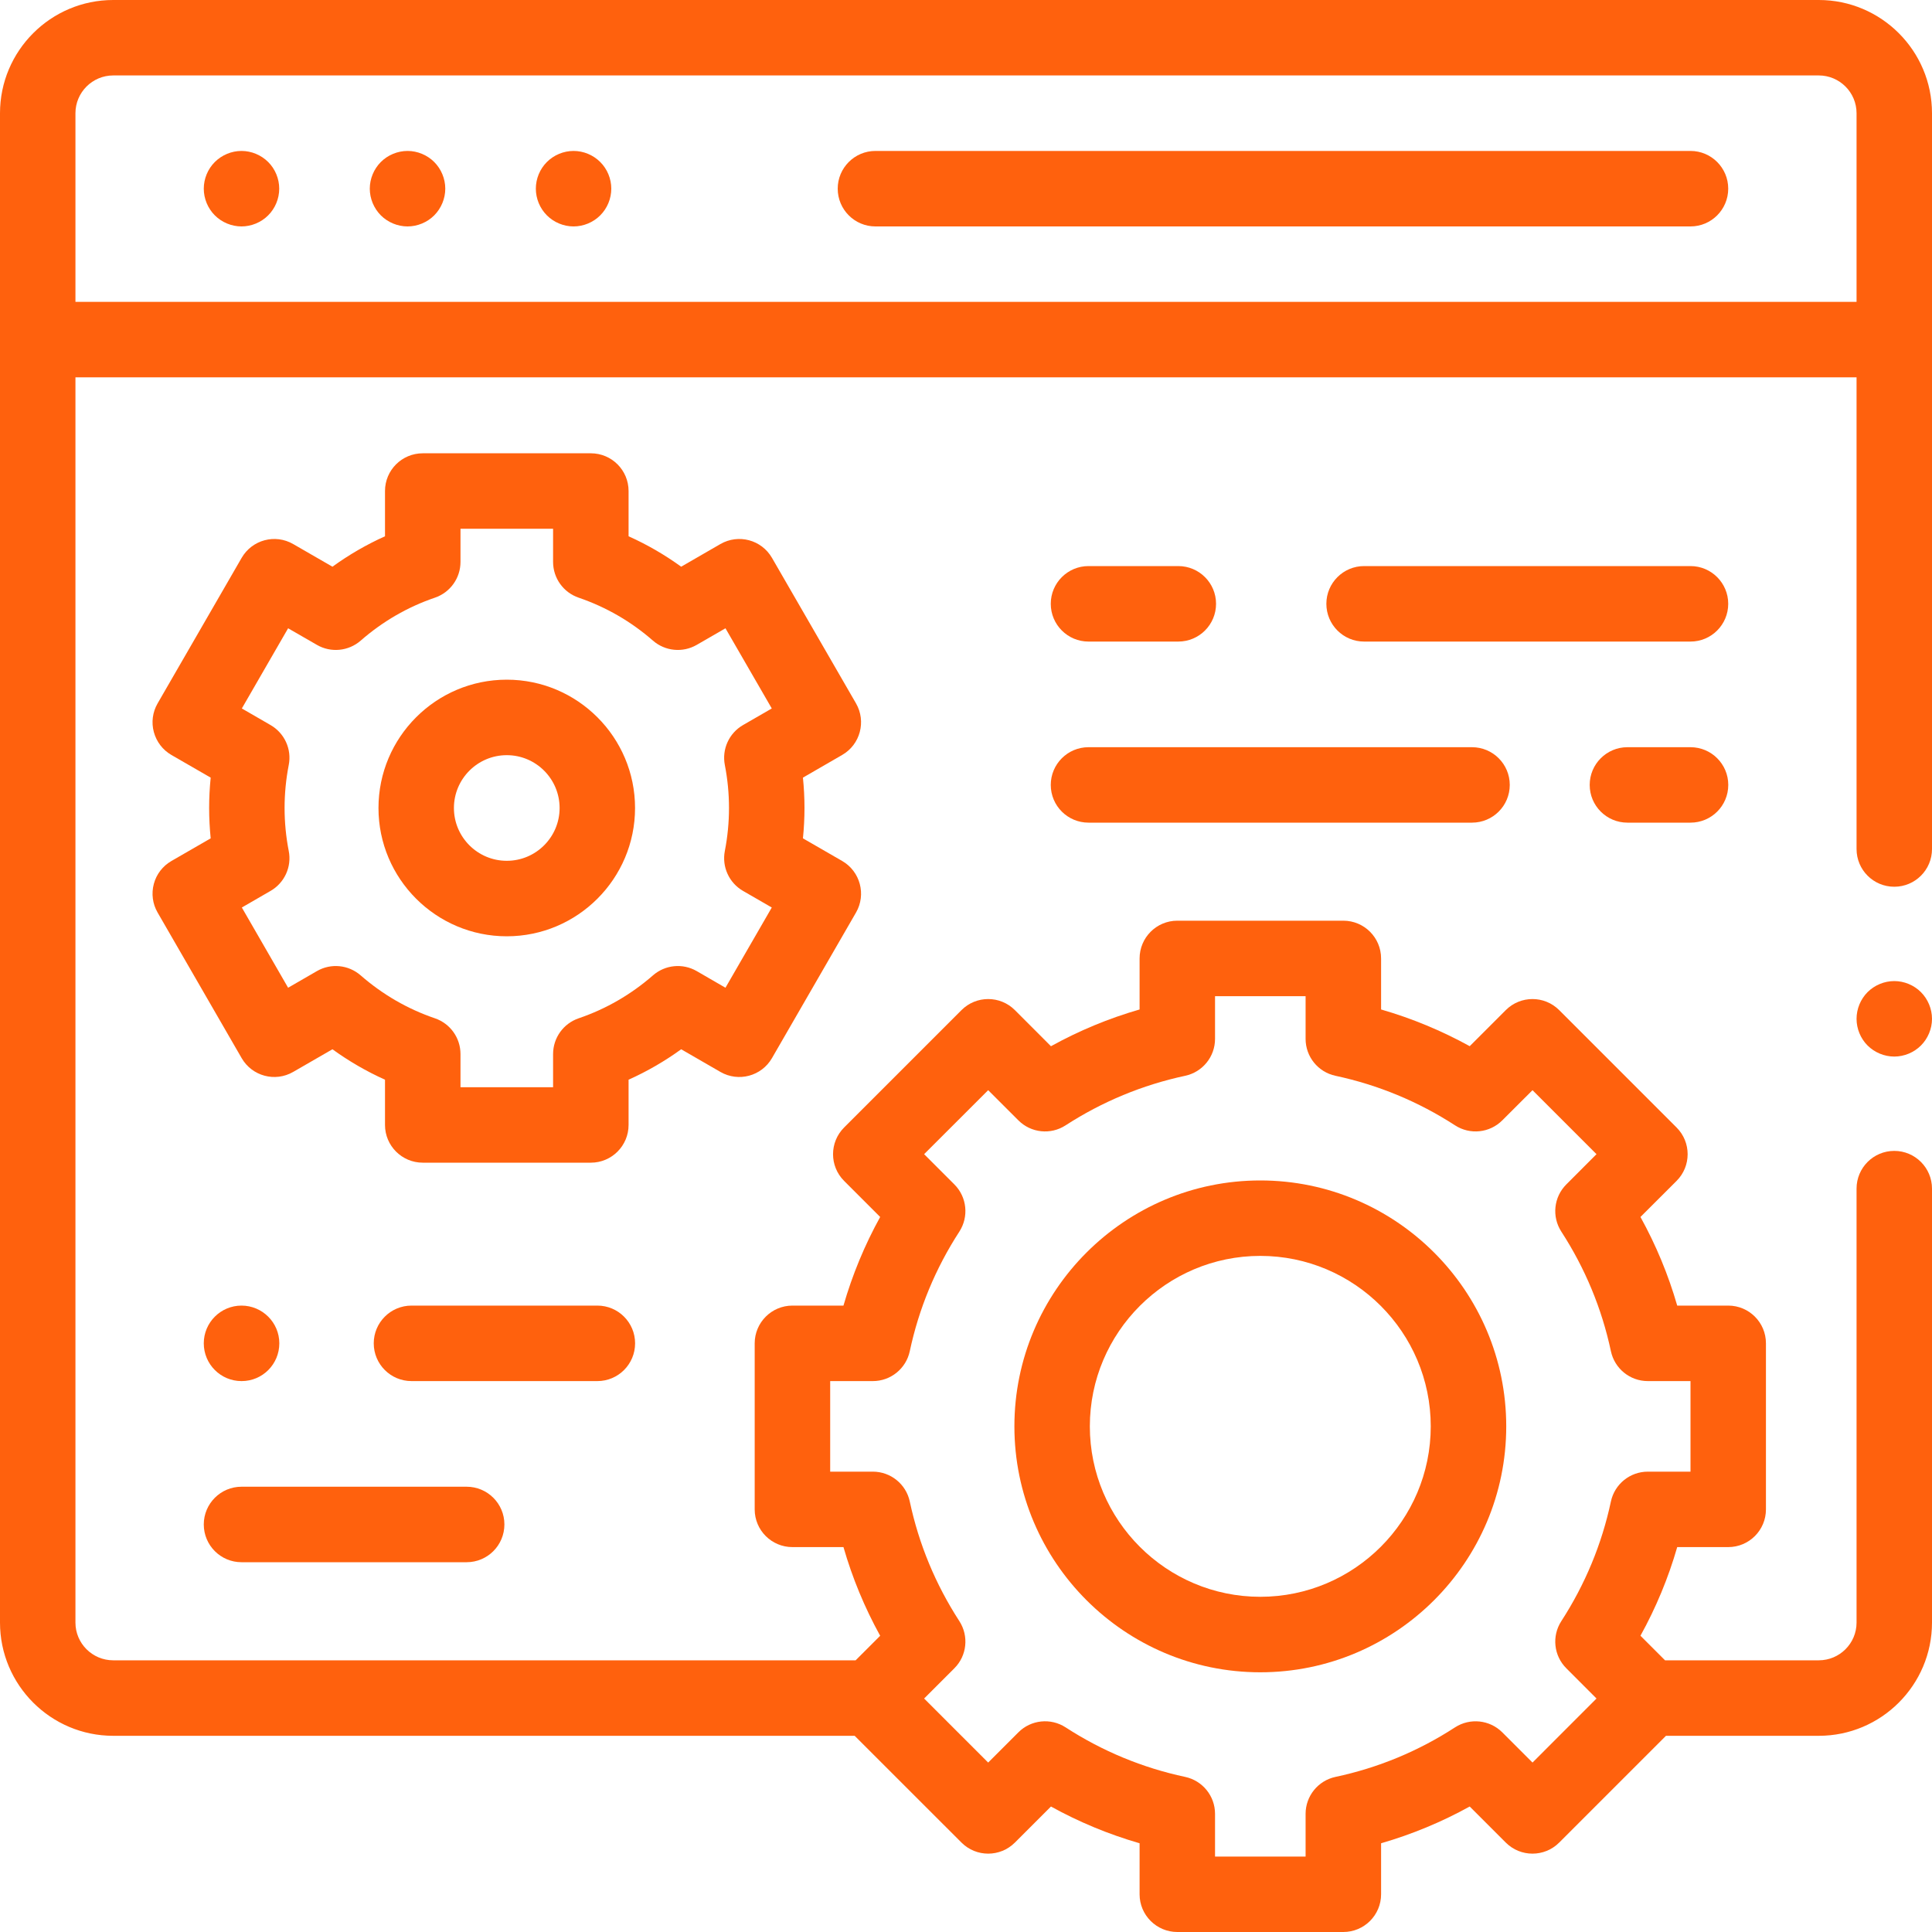 <svg xmlns="http://www.w3.org/2000/svg" width="40" height="40" viewBox="0 0 40 40" fill="none"><g clip-path="url(#clip0_628_54395)"><path d="M37.656 0H2.344C1.051 0 0 1.051 0 2.344V33.594C0 34.886 1.051 35.938 2.344 35.938H17.695L19.907 38.149C20.212 38.454 20.706 38.454 21.012 38.149L21.759 37.402C22.341 37.724 22.955 37.978 23.594 38.163V39.219C23.594 39.65 23.944 40 24.375 40H27.812C28.244 40 28.594 39.65 28.594 39.219V38.163C29.232 37.978 29.846 37.724 30.429 37.402L31.176 38.149C31.481 38.454 31.976 38.454 32.281 38.149L34.492 35.938H37.656C38.949 35.938 40 34.886 40 33.594V24.609C40 24.178 39.65 23.828 39.219 23.828C38.787 23.828 38.438 24.178 38.438 24.609V33.594C38.438 34.025 38.087 34.375 37.656 34.375H34.473L33.964 33.866C34.286 33.284 34.541 32.67 34.725 32.031H35.781C36.213 32.031 36.562 31.681 36.562 31.25V27.812C36.562 27.381 36.213 27.031 35.781 27.031H34.725C34.541 26.393 34.286 25.779 33.964 25.196L34.712 24.449C35.017 24.144 35.017 23.649 34.712 23.344L32.281 20.913C31.976 20.608 31.481 20.608 31.176 20.913L30.429 21.66C29.846 21.339 29.232 21.084 28.594 20.9V19.844C28.594 19.412 28.244 19.062 27.812 19.062H24.375C23.944 19.062 23.594 19.412 23.594 19.844V20.9C22.955 21.084 22.341 21.339 21.759 21.661L21.012 20.913C20.706 20.608 20.212 20.608 19.907 20.913L17.476 23.344C17.171 23.649 17.171 24.144 17.476 24.449L18.223 25.196C17.901 25.779 17.647 26.393 17.463 27.031H16.406C15.975 27.031 15.625 27.381 15.625 27.813V31.25C15.625 31.682 15.975 32.031 16.406 32.031H17.463C17.647 32.67 17.901 33.284 18.223 33.867L17.715 34.375H2.344C1.913 34.375 1.562 34.025 1.562 33.594V7.812H38.438V17.578C38.438 18.01 38.787 18.359 39.219 18.359C39.65 18.359 40 18.01 40 17.578V2.344C40 1.051 38.949 0 37.656 0ZM18.072 30.469H17.188V28.594H18.072C18.44 28.594 18.759 28.336 18.836 27.975C19.024 27.092 19.369 26.259 19.862 25.5C20.062 25.19 20.02 24.783 19.759 24.522L19.133 23.896L20.459 22.571L21.085 23.196C21.345 23.457 21.753 23.5 22.062 23.299C22.822 22.807 23.655 22.462 24.538 22.273C24.898 22.196 25.156 21.878 25.156 21.509V20.625H27.031V21.509C27.031 21.878 27.289 22.196 27.649 22.273C28.533 22.462 29.366 22.807 30.125 23.299C30.435 23.5 30.842 23.457 31.103 23.196L31.729 22.571L33.054 23.896L32.429 24.522C32.168 24.783 32.125 25.19 32.326 25.5C32.818 26.259 33.164 27.092 33.352 27.975C33.429 28.336 33.747 28.594 34.116 28.594H35V30.469H34.116C33.747 30.469 33.429 30.727 33.352 31.087C33.164 31.97 32.818 32.803 32.326 33.563C32.125 33.872 32.168 34.28 32.429 34.54L33.054 35.166L31.729 36.492L31.103 35.866C30.842 35.606 30.435 35.563 30.125 35.763C29.366 36.256 28.533 36.601 27.649 36.789C27.289 36.866 27.031 37.185 27.031 37.553V38.438H25.156V37.553C25.156 37.185 24.898 36.866 24.538 36.789C23.655 36.601 22.822 36.256 22.062 35.763C21.753 35.563 21.345 35.605 21.085 35.866L20.459 36.492L19.133 35.166L19.759 34.54C20.02 34.28 20.062 33.872 19.862 33.563C19.369 32.803 19.024 31.97 18.836 31.087C18.759 30.727 18.44 30.469 18.072 30.469ZM1.562 6.25V2.344C1.562 1.913 1.913 1.562 2.344 1.562H37.656C38.087 1.562 38.438 1.913 38.438 2.344V6.25H1.562Z" fill="#FF610D"></path><path d="M35 3.125H18.125C17.694 3.125 17.344 3.475 17.344 3.906C17.344 4.338 17.694 4.688 18.125 4.688H35C35.431 4.688 35.781 4.338 35.781 3.906C35.781 3.475 35.431 3.125 35 3.125Z" fill="#FF610D"></path><path d="M8.438 3.125C8.232 3.125 8.03 3.209 7.885 3.354C7.74 3.499 7.656 3.701 7.656 3.906C7.656 4.112 7.74 4.313 7.885 4.459C8.031 4.604 8.232 4.688 8.438 4.688C8.643 4.688 8.845 4.604 8.99 4.459C9.135 4.313 9.219 4.112 9.219 3.906C9.219 3.701 9.135 3.499 8.99 3.354C8.845 3.209 8.643 3.125 8.438 3.125Z" fill="#FF610D"></path><path d="M5 3.125C4.795 3.125 4.593 3.209 4.448 3.354C4.302 3.499 4.219 3.701 4.219 3.906C4.219 4.112 4.302 4.313 4.448 4.459C4.593 4.604 4.795 4.688 5 4.688C5.205 4.688 5.407 4.604 5.552 4.459C5.698 4.313 5.781 4.112 5.781 3.906C5.781 3.701 5.698 3.499 5.552 3.354C5.407 3.209 5.205 3.125 5 3.125Z" fill="#FF610D"></path><path d="M11.875 3.125C11.669 3.125 11.468 3.209 11.323 3.354C11.177 3.499 11.094 3.701 11.094 3.906C11.094 4.112 11.177 4.313 11.323 4.459C11.468 4.604 11.669 4.688 11.875 4.688C12.081 4.688 12.282 4.604 12.427 4.459C12.573 4.313 12.656 4.112 12.656 3.906C12.656 3.701 12.573 3.499 12.427 3.354C12.282 3.209 12.081 3.125 11.875 3.125Z" fill="#FF610D"></path><path d="M26.093 34.623C28.901 34.623 31.185 32.339 31.185 29.531C31.185 26.724 28.901 24.44 26.093 24.44C23.286 24.44 21.002 26.724 21.002 29.531C21.002 32.339 23.286 34.623 26.093 34.623ZM26.093 26.002C28.039 26.002 29.622 27.585 29.622 29.531C29.622 31.477 28.039 33.06 26.093 33.06C24.148 33.06 22.564 31.477 22.564 29.531C22.564 27.585 24.148 26.002 26.093 26.002Z" fill="#FF610D"></path><path d="M22.536 13.283H24.395C24.827 13.283 25.177 12.933 25.177 12.501C25.177 12.07 24.827 11.72 24.395 11.72H22.536C22.105 11.72 21.755 12.07 21.755 12.501C21.755 12.933 22.105 13.283 22.536 13.283Z" fill="#FF610D"></path><path d="M35 11.72H28.242C27.811 11.72 27.461 12.07 27.461 12.501C27.461 12.933 27.811 13.283 28.242 13.283H35C35.431 13.283 35.781 12.933 35.781 12.501C35.781 12.07 35.431 11.72 35 11.72Z" fill="#FF610D"></path><path d="M22.536 17.032H30.476C30.908 17.032 31.258 16.683 31.258 16.251C31.258 15.82 30.908 15.47 30.476 15.47H22.536C22.105 15.47 21.755 15.82 21.755 16.251C21.755 16.683 22.105 17.032 22.536 17.032Z" fill="#FF610D"></path><path d="M35 15.47H33.694C33.263 15.47 32.913 15.82 32.913 16.251C32.913 16.683 33.263 17.032 33.694 17.032H35C35.432 17.032 35.782 16.683 35.782 16.251C35.782 15.82 35.432 15.47 35 15.47Z" fill="#FF610D"></path><path d="M5 28.594H5.003C5.435 28.594 5.783 28.244 5.783 27.812C5.783 27.381 5.431 27.031 5 27.031C4.569 27.031 4.219 27.381 4.219 27.812C4.219 28.244 4.569 28.594 5 28.594Z" fill="#FF610D"></path><path d="M13.149 27.812C13.149 27.381 12.799 27.031 12.368 27.031H8.52C8.088 27.031 7.738 27.381 7.738 27.812C7.738 28.244 8.088 28.594 8.52 28.594H12.368C12.799 28.594 13.149 28.244 13.149 27.812Z" fill="#FF610D"></path><path d="M5 32.344H9.661C10.093 32.344 10.443 31.994 10.443 31.562C10.443 31.131 10.093 30.781 9.661 30.781H5C4.569 30.781 4.219 31.131 4.219 31.562C4.219 31.994 4.569 32.344 5 32.344Z" fill="#FF610D"></path><path d="M17.723 14.563L15.983 11.55C15.767 11.176 15.29 11.048 14.915 11.264L14.103 11.733C13.762 11.486 13.398 11.275 13.014 11.103V10.166C13.014 9.734 12.664 9.385 12.233 9.385H8.753C8.321 9.385 7.971 9.734 7.971 10.166V11.103C7.588 11.275 7.224 11.486 6.883 11.733L6.07 11.264C5.696 11.048 5.219 11.176 5.003 11.55L3.263 14.563C3.159 14.743 3.131 14.956 3.185 15.156C3.239 15.356 3.369 15.527 3.549 15.631L4.362 16.1C4.341 16.309 4.33 16.519 4.33 16.728C4.33 16.938 4.341 17.148 4.362 17.357L3.549 17.826C3.369 17.93 3.238 18.1 3.185 18.3C3.131 18.501 3.159 18.714 3.263 18.893L5.003 21.907C5.219 22.281 5.696 22.409 6.07 22.193L6.883 21.724C7.224 21.971 7.588 22.182 7.971 22.354V23.291C7.971 23.722 8.321 24.072 8.753 24.072H12.233C12.664 24.072 13.014 23.722 13.014 23.291V22.354C13.398 22.182 13.762 21.971 14.103 21.724L14.915 22.193C15.289 22.409 15.767 22.281 15.983 21.907L17.723 18.893C17.938 18.52 17.81 18.042 17.437 17.826L16.624 17.357C16.645 17.148 16.656 16.938 16.656 16.728C16.656 16.519 16.645 16.309 16.624 16.1L17.437 15.63C17.81 15.415 17.938 14.937 17.723 14.563ZM15.007 15.839C15.064 16.131 15.093 16.43 15.093 16.729C15.093 17.027 15.064 17.326 15.007 17.618C14.943 17.946 15.094 18.278 15.383 18.445L15.979 18.789L15.02 20.45L14.424 20.105C14.134 19.938 13.771 19.974 13.519 20.194C13.065 20.59 12.547 20.89 11.98 21.083C11.664 21.191 11.451 21.488 11.451 21.823V22.51H9.534V21.823C9.534 21.488 9.321 21.191 9.005 21.083C8.438 20.89 7.921 20.59 7.467 20.194C7.215 19.974 6.851 19.938 6.562 20.105L5.965 20.45L5.007 18.789L5.602 18.445C5.891 18.278 6.043 17.946 5.978 17.618C5.921 17.326 5.892 17.027 5.892 16.729C5.892 16.43 5.921 16.131 5.978 15.839C6.043 15.511 5.891 15.179 5.602 15.012L5.007 14.668L5.965 13.008L6.562 13.352C6.851 13.519 7.215 13.483 7.467 13.264C7.921 12.867 8.438 12.567 9.005 12.374C9.321 12.266 9.534 11.969 9.534 11.634V10.947H11.451V11.634C11.451 11.969 11.664 12.266 11.98 12.374C12.547 12.568 13.065 12.867 13.519 13.264C13.771 13.483 14.134 13.519 14.424 13.352L15.02 13.008L15.979 14.668L15.383 15.012C15.094 15.179 14.943 15.511 15.007 15.839Z" fill="#FF610D"></path><path d="M10.492 14.072C9.027 14.072 7.836 15.264 7.836 16.729C7.836 18.193 9.027 19.385 10.492 19.385C11.957 19.385 13.148 18.193 13.148 16.729C13.148 15.264 11.957 14.072 10.492 14.072ZM10.492 17.822C9.889 17.822 9.398 17.332 9.398 16.729C9.398 16.125 9.889 15.635 10.492 15.635C11.095 15.635 11.586 16.125 11.586 16.729C11.586 17.332 11.095 17.822 10.492 17.822Z" fill="#FF610D"></path><path d="M39.219 20.312C39.013 20.312 38.812 20.396 38.666 20.541C38.521 20.687 38.438 20.888 38.438 21.094C38.438 21.299 38.521 21.501 38.666 21.646C38.812 21.791 39.013 21.875 39.219 21.875C39.424 21.875 39.626 21.791 39.771 21.646C39.916 21.501 40 21.299 40 21.094C40 20.888 39.916 20.687 39.771 20.541C39.626 20.396 39.424 20.312 39.219 20.312Z" fill="#FF610D"></path></g><defs><clipPath id="clip0_628_54395"><rect width="40" height="40" fill="white"></rect></clipPath></defs></svg>